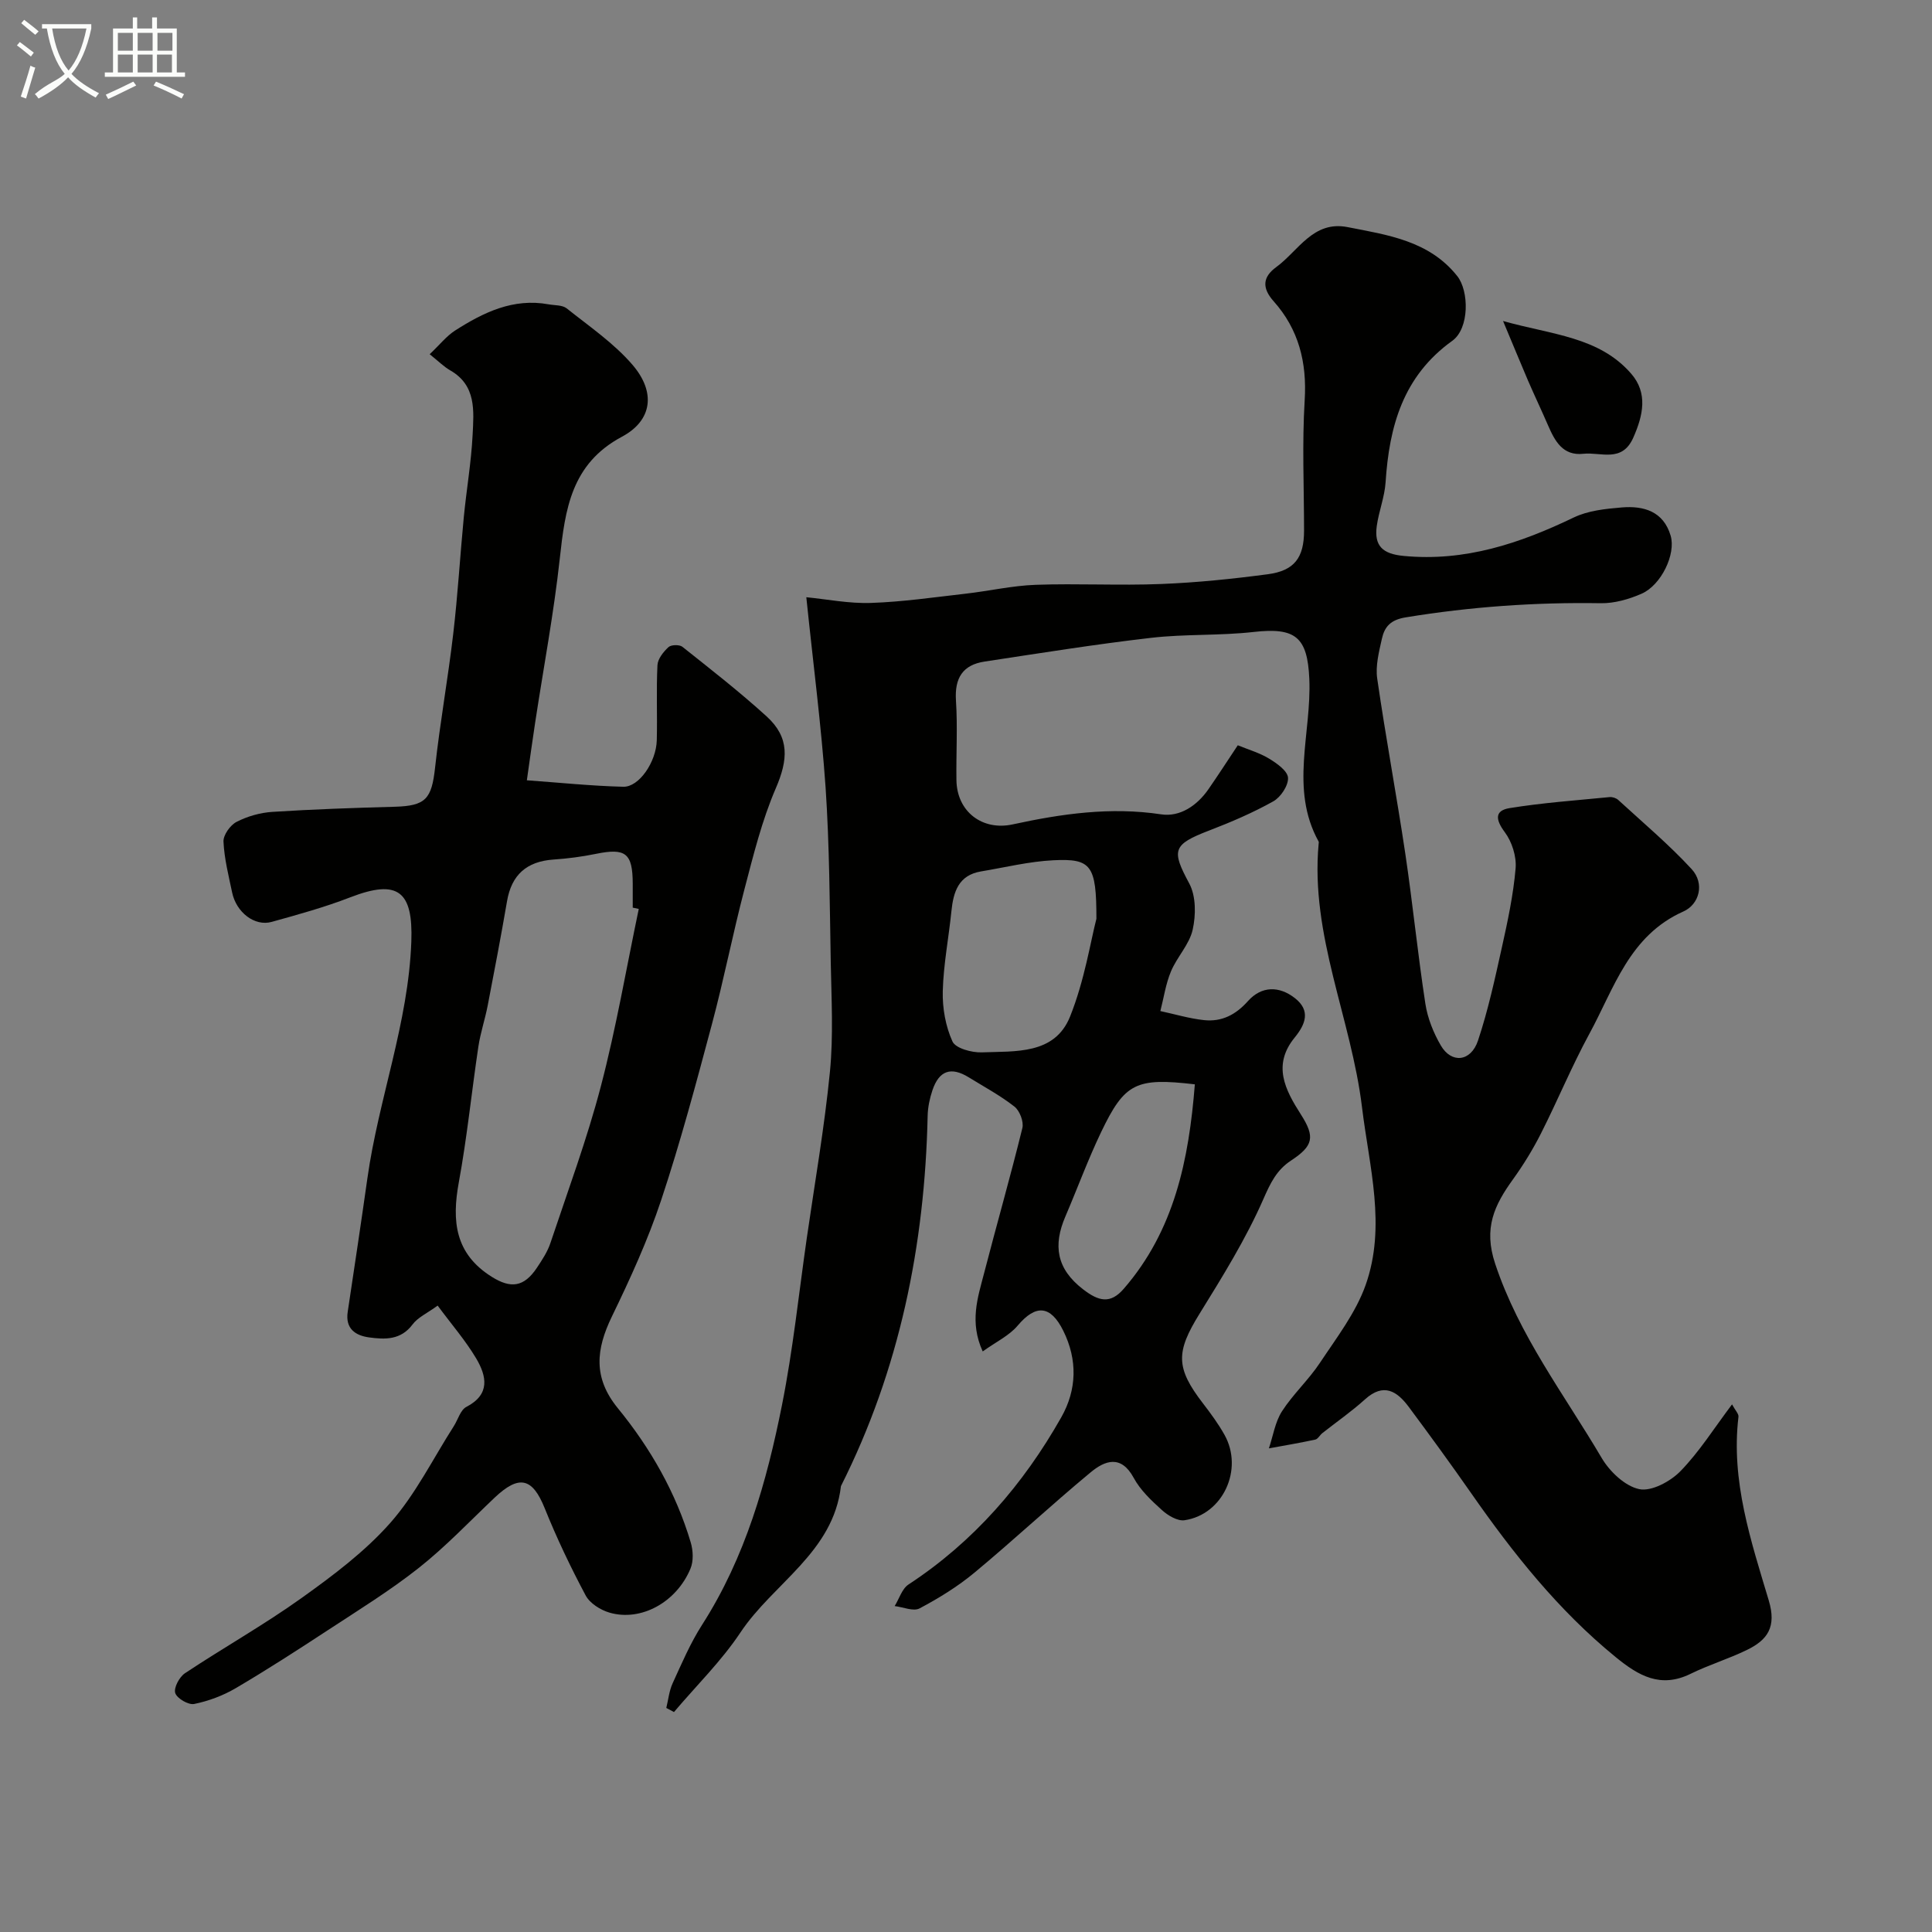 <svg enable-background="new 0 0 400 400" viewBox="0 0 400 400" xmlns="http://www.w3.org/2000/svg"><rect x="0" y="0" width="400" height="400" fill="#808080" stroke="none"/><path d="m6.4 11.7c-1-.8-1.9-1.6-2.9-2.3l.6-.7c.9.7 1.9 1.4 2.9 2.2zm-2.1 8.3c.7-2.1 1.4-4.2 2-6.4.2.1.6.3 1 .4-.7 2.3-1.3 4.4-1.9 6.4zm3-12.8c-1.1-.9-2.1-1.7-2.9-2.4l.6-.7c1 .8 2 1.5 3 2.4zm1.4-1.3v-.9h10.2v.9c-.9 4.2-2.3 7.3-4.1 9.4 1.3 1.4 3.2 2.7 5.7 4-.2.2-.4.5-.7.9-2.5-1.4-4.4-2.7-5.7-4.2-1.4 1.5-3.5 3-6.1 4.4 0 0 0 0-.1-.1-.3-.4-.5-.7-.7-.8 2.7-2.3 4.7-2.8 6.2-4.2-1.8-2.2-3-5.3-3.7-9.4zm9.2 0h-7.1c.6 3.8 1.7 6.7 3.4 8.7 1.7-2 2.9-4.8 3.7-8.7z" fill="#fbfcfa"/><path d="m31.6 3.6h.9v2.3h4.1v9.1h1.7v.9h-16.6v-.9h1.7v-9.1h4.1v-2.3h.9v2.3h3.1v-2.3zm-4 13.3.6.8c-1.9.9-3.8 1.9-5.8 2.8-.2-.3-.3-.6-.5-.9 2-.9 3.9-1.8 5.7-2.7zm-3.2-10.1v3.7h3.1v-3.7zm0 4.5v3.7h3.1v-3.7zm4.1-4.5v3.7h3.1v-3.7zm0 4.5v3.7h3.1v-3.7zm9.1 9.1c-2.1-1.1-4.1-2-5.8-2.7l.5-.8c2.2.9 4.1 1.8 5.8 2.6zm-1.9-13.6h-3.1v3.7h3.1zm-3.2 4.5v3.7h3.1v-3.7z" fill="#fbfcfa"/><g fill="#010100"><path d="m166.94 123.65c4.26.41 8.85 1.34 13.4 1.18 6.53-.22 13.04-1.17 19.55-1.91 4.86-.55 9.68-1.67 14.54-1.84 8.66-.31 17.34.18 25.99-.17 7.37-.29 14.75-1.05 22.07-2.02 5.52-.73 7.5-3.45 7.5-9.02 0-9-.42-18.03.13-26.99.49-7.85-1.24-14.69-6.42-20.5-2.49-2.79-2.26-5.05.53-7.08 4.59-3.35 7.63-9.68 14.77-8.28 8.32 1.63 16.89 2.82 22.71 10.14 2.45 3.08 2.55 10.82-1.03 13.4-10.2 7.33-13.05 17.68-13.81 29.3-.2 3.05-1.41 6.02-1.83 9.08-.55 4.09 1.22 5.75 5.58 6.16 12.7 1.21 24.04-2.59 35.21-7.96 2.97-1.43 6.58-1.8 9.94-2.08 4.54-.38 8.63.8 10.12 5.85 1.12 3.8-1.93 10.21-6.01 12.01-2.62 1.15-5.63 2.01-8.45 1.97-13.57-.22-27 .73-40.4 2.93-3.19.52-4.38 1.98-4.93 4.45-.6 2.7-1.35 5.59-.96 8.24 1.75 12.1 4 24.12 5.81 36.21 1.54 10.35 2.57 20.77 4.16 31.11.46 2.98 1.67 6.01 3.2 8.63 2.2 3.78 6.22 3.38 7.69-1.01 2.1-6.29 3.51-12.82 4.95-19.31 1.2-5.4 2.37-10.86 2.84-16.36.21-2.46-.76-5.51-2.25-7.5-1.92-2.58-2.13-4.46 1.01-4.97 6.84-1.11 13.79-1.6 20.7-2.28.58-.06 1.37.2 1.8.6 5.12 4.7 10.47 9.2 15.17 14.29 2.79 3.02 1.59 7.33-1.69 8.79-11.23 5-14.34 15.92-19.47 25.33-3.65 6.71-6.57 13.82-10.03 20.65-1.67 3.3-3.63 6.49-5.79 9.49-3.84 5.33-6.15 10.08-3.68 17.47 4.94 14.87 14.29 27.04 22.04 40.19 1.66 2.82 4.83 5.85 7.79 6.47 2.52.53 6.44-1.58 8.52-3.71 3.93-4.03 6.97-8.91 10.69-13.84.67 1.25 1.41 1.97 1.33 2.58-1.59 13.29 2.59 25.69 6.28 38.04 1.64 5.49-.28 8.15-4.5 10.21-3.79 1.85-7.89 3.09-11.68 4.95-6.22 3.05-10.76.44-15.54-3.47-11.86-9.68-21.22-21.47-29.9-33.92-4.2-6.02-8.53-11.96-12.91-17.85-2.44-3.28-5.21-5.07-9.07-1.58-2.78 2.52-5.89 4.67-8.84 7-.52.41-.9 1.21-1.45 1.33-3.19.69-6.4 1.23-9.61 1.82.87-2.57 1.28-5.44 2.7-7.66 2.29-3.56 5.52-6.51 7.86-10.04 3.45-5.2 7.42-10.35 9.47-16.12 4.31-12.19.75-24.42-.75-36.8-2.22-18.34-10.73-35.61-8.98-54.54.02-.17.06-.37-.01-.49-6.03-10.9-1.43-22.43-1.92-33.65-.38-8.66-2.83-10.71-11.51-9.73-7.05.8-14.23.4-21.28 1.22-11.51 1.33-22.97 3.17-34.44 4.91-4.52.68-6.23 3.41-5.93 8.05.36 5.48.02 11 .1 16.49.09 6.55 5.37 10.54 11.65 9.17 10.13-2.2 20.26-3.66 30.73-2.08 3.88.59 7.42-1.78 9.78-5.18 2.04-2.94 3.98-5.95 6.09-9.12 2.14.88 4.48 1.55 6.49 2.77 1.6.97 3.83 2.54 3.91 3.96.09 1.61-1.51 4.02-3.05 4.88-4.22 2.36-8.72 4.29-13.25 6.03-7.64 2.93-7.85 4.09-4.14 10.99 1.4 2.61 1.38 6.53.7 9.56-.68 3.05-3.24 5.63-4.49 8.62-1.09 2.59-1.49 5.47-2.2 8.22 3.03.65 6.03 1.56 9.09 1.88 3.62.37 6.51-1.1 9.05-3.95 2.79-3.13 6.45-3.18 9.74-.59 3.28 2.58 2.16 5.41-.06 8.13-4.66 5.7-2.01 10.8 1.27 15.93 3.01 4.7 2.56 6.52-2.05 9.56-2.95 1.94-4.24 4.61-5.7 7.94-3.62 8.27-8.46 16.05-13.23 23.77-4.91 7.93-4.97 11.18.74 18.59 1.59 2.07 3.15 4.19 4.42 6.46 4.01 7.14-.3 16.53-8.27 17.7-1.45.21-3.45-.99-4.68-2.11-2.18-1.97-4.46-4.11-5.83-6.65-2.63-4.87-5.98-3.6-8.91-1.17-8.16 6.76-15.92 14.01-24.08 20.79-3.46 2.87-7.37 5.28-11.35 7.39-1.28.68-3.42-.28-5.16-.48.94-1.52 1.52-3.59 2.87-4.47 13.51-8.86 23.76-20.71 31.63-34.62 3.22-5.69 3.4-11.87.41-17.91-2.64-5.32-5.7-5.49-9.43-1.08-1.77 2.1-4.5 3.38-7.25 5.36-2.78-6.09-1.03-11.13.26-16.1 2.6-10.06 5.47-20.06 7.95-30.15.32-1.31-.55-3.59-1.64-4.44-2.93-2.3-6.27-4.09-9.46-6.06-3.67-2.26-6.15-1.42-7.53 2.71-.56 1.67-.94 3.49-.98 5.24-.59 26.83-5.81 52.56-17.95 76.68-1.59 13.74-14.02 20.1-20.81 30.31-3.94 5.92-9.13 11-13.76 16.47-.53-.28-1.06-.56-1.59-.85.42-1.71.59-3.53 1.31-5.1 1.88-4.11 3.67-8.32 6.1-12.11 8.96-13.98 13.38-29.61 16.56-45.59 2.26-11.37 3.46-22.94 5.11-34.43 1.66-11.49 3.66-22.95 4.8-34.5.73-7.45.31-15.04.17-22.55-.22-12.1-.26-24.23-1.07-36.3-.9-12.85-2.58-25.68-3.99-39.38zm60.06 66.57c.01-11.16-1.08-12.5-8.95-12.11-5.01.25-9.97 1.48-14.95 2.31-4.64.78-5.71 4.21-6.12 8.23-.56 5.53-1.65 11.04-1.79 16.57-.09 3.49.58 7.27 2.01 10.41.65 1.42 4.01 2.33 6.09 2.25 6.92-.27 15.07.51 18.25-7.4 3-7.47 4.26-15.64 5.46-20.26zm20.38 34.28c-12.19-1.42-14.52-.3-19.4 9.88-2.73 5.7-4.91 11.66-7.4 17.47-2.57 5.97-1.87 10.83 3.65 15.08 3.25 2.51 5.66 3.09 8.42-.09 10.49-12.09 13.49-26.7 14.73-42.34z"/><path d="m90.61 270.31c-2.16 1.58-4.1 2.43-5.2 3.91-2.43 3.25-5.7 3.12-8.97 2.68-2.82-.38-4.98-1.78-4.45-5.29 1.38-9.2 2.77-18.41 4.07-27.62 2.31-16.47 8.49-32.17 9.1-49.03.38-10.42-2.72-13.02-12.64-9.18-5.29 2.05-10.8 3.57-16.28 5.09-3.51.98-7.32-1.97-8.18-6.09-.73-3.5-1.63-7.01-1.79-10.54-.06-1.36 1.4-3.41 2.71-4.08 2.25-1.16 4.9-1.91 7.43-2.07 8.42-.54 16.86-.83 25.3-1.06 6.43-.18 7.66-1.6 8.37-8.12 1.01-9.26 2.68-18.45 3.76-27.71.94-8 1.41-16.06 2.18-24.08.55-5.7 1.54-11.37 1.83-17.07.24-4.93.82-10.25-4.64-13.37-1.29-.74-2.37-1.84-4.25-3.34 2.13-2.02 3.49-3.77 5.25-4.9 5.88-3.76 12.04-6.77 19.38-5.43 1.26.23 2.83.12 3.73.83 4.69 3.74 9.77 7.2 13.63 11.69 4.86 5.66 4.12 11.51-2.17 14.88-10.52 5.61-11.77 15.03-12.88 25.22-1.24 11.35-3.37 22.6-5.09 33.9-.59 3.86-1.12 7.73-1.73 12.02 6.68.48 13.32 1.17 19.97 1.34 3.26.08 6.81-5.13 6.93-9.62.13-5.19-.12-10.39.14-15.56.07-1.31 1.23-2.76 2.28-3.73.55-.51 2.27-.55 2.88-.07 5.91 4.7 11.88 9.35 17.46 14.43 4.79 4.37 4.43 8.96 1.87 14.89-2.87 6.66-4.63 13.83-6.48 20.88-2.43 9.27-4.26 18.7-6.74 27.96-3.26 12.2-6.52 24.43-10.5 36.4-2.75 8.27-6.41 16.27-10.22 24.13-3.27 6.77-3.92 12.63 1.26 18.97 6.73 8.24 12.02 17.47 15.08 27.78.5 1.68.6 3.87-.06 5.43-2.91 6.98-10.26 10.99-16.75 9.1-1.87-.54-4.07-1.92-4.94-3.55-3.13-5.87-6.01-11.91-8.49-18.08-2.53-6.28-5.28-6.99-10.38-2.16-5.17 4.9-10.1 10.11-15.66 14.51-5.97 4.72-12.5 8.75-18.88 12.93-6.27 4.11-12.57 8.18-19.03 11.98-2.63 1.55-5.64 2.67-8.62 3.28-1.18.24-3.57-1.15-3.92-2.27-.34-1.09.86-3.33 2.02-4.1 7.98-5.3 16.36-10.01 24.14-15.57 6.53-4.67 13.12-9.61 18.39-15.58 5.22-5.92 8.82-13.27 13.12-19.99.87-1.36 1.38-3.37 2.61-4 5.01-2.6 4.17-6.39 2.05-10-2.22-3.74-5.14-7.1-8-10.97zm41.64-82.13c-.42-.09-.83-.17-1.25-.26 0-1.66 0-3.33 0-4.99-.02-6.31-1.48-7.41-7.66-6.14-2.88.59-5.82.97-8.75 1.17-5.57.39-8.68 3.18-9.61 8.6-1.24 7.21-2.61 14.4-4 21.59-.55 2.87-1.51 5.67-1.94 8.55-1.4 9.36-2.34 18.8-4.05 28.1-1.47 8.02-.79 14.76 6.79 19.53 3.95 2.49 6.7 2.19 9.4-1.88 1.07-1.61 2.18-3.29 2.78-5.1 3.6-10.77 7.57-21.46 10.44-32.44 3.17-12.09 5.28-24.47 7.85-36.73z"/><path d="m311.19 66.46c10.12 2.86 19.87 3.24 26.53 10.91 3.48 4 2.49 8.61.43 13.25-2.33 5.25-6.71 2.94-10.33 3.33-4.26.47-5.91-2.64-7.33-5.92-1.34-3.09-2.79-6.14-4.13-9.23-1.57-3.68-3.09-7.38-5.17-12.34z"/></g></svg>